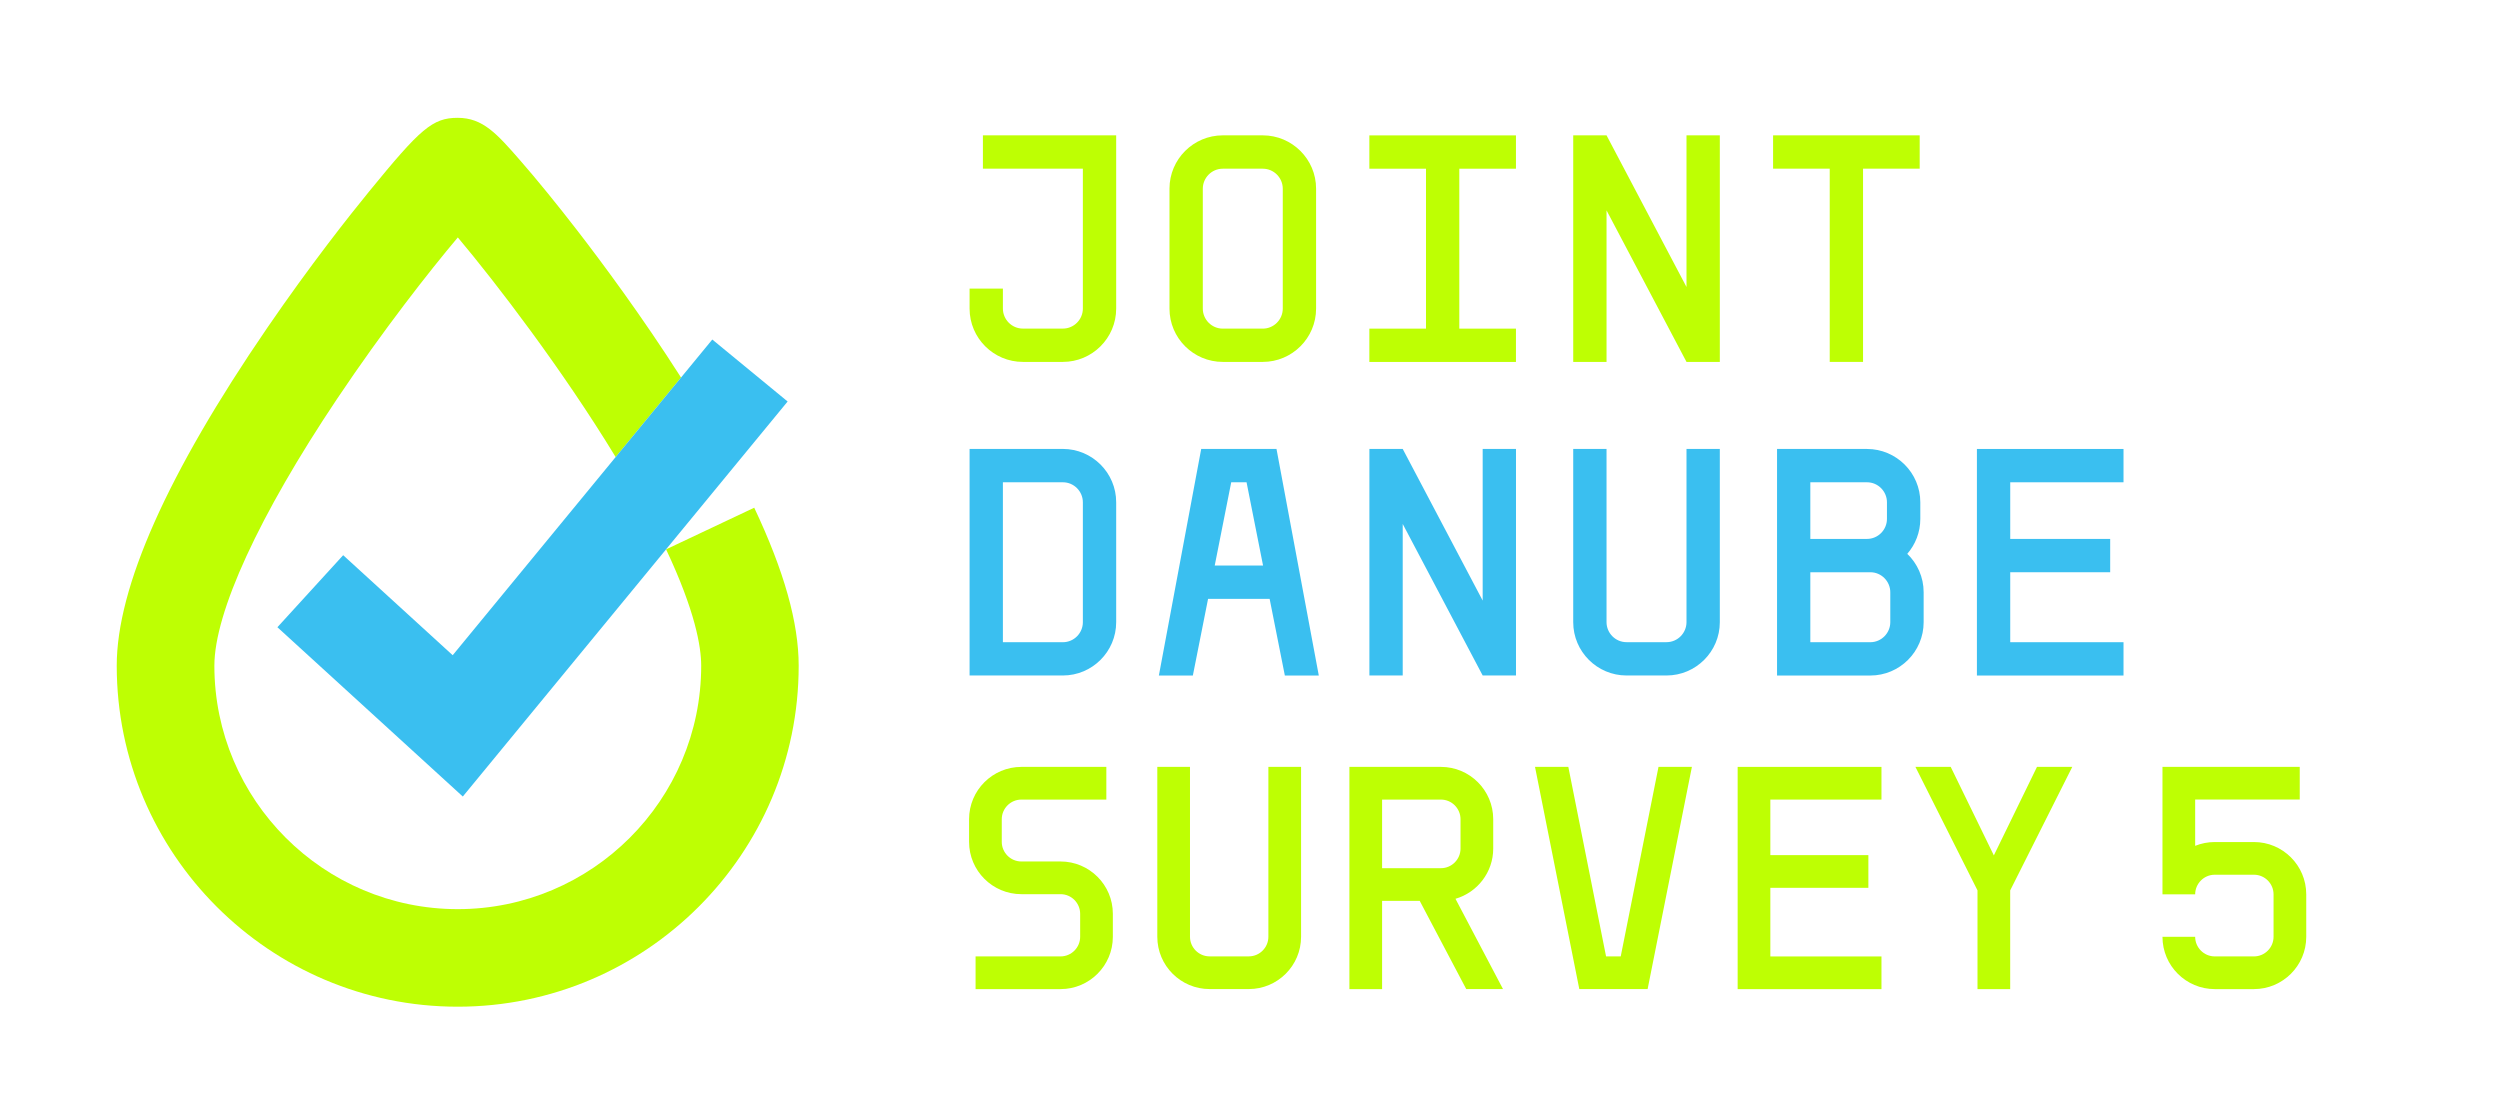 <?xml version="1.0" encoding="UTF-8"?>
<svg id="type" xmlns="http://www.w3.org/2000/svg" viewBox="0 0 637.8 283.46">
  <defs>
    <style>
      .cls-1 {
        fill: #3abff0;
      }

      .cls-1, .cls-2 {
        stroke-width: 0px;
      }

      .cls-2 {
        fill: #beff03;
      }
    </style>
  </defs>
  <g>
    <path class="cls-2" d="M192.43,129.52l-22.5,10.63h0c7.4,15.69,8.96,24.8,8.96,29.69,0,34.24-27.86,62.1-62.1,62.1s-62.1-27.86-62.1-62.1c0-13.57,11.42-38.4,31.34-68.14,11.76-17.55,23.43-32.41,30.77-41.13,9.75,11.62,26.59,33.55,40.27,56.04l16.68-20.29c-10.04-15.74-20.27-29.48-26.37-37.38-5.22-6.76-10.43-13.16-14.66-18-5.93-6.79-9.51-10.88-15.95-10.88s-9.53,2.79-22.51,18.68c-5.03,6.15-15.11,18.88-26.12,34.96-25.46,37.18-38.36,66.16-38.36,86.14,0,47.97,39.02,86.99,86.99,86.99s86.99-39.02,86.99-86.99c0-10.96-3.71-24.15-11.34-40.31Z"/>
    <polygon class="cls-1" points="169.93 140.15 169.93 140.14 169.92 140.15 169.93 140.15"/>
    <polygon class="cls-1" points="200.94 102.43 181.72 86.62 115.49 167.16 87.55 141.64 70.77 160.02 118.07 203.21 169.93 140.15 169.92 140.15 169.93 140.14 200.94 102.43"/>
  </g>
  <g>
    <path class="cls-2" d="M250.76,34.53h34v44.2c0,7.52-6.12,13.6-13.6,13.6h-10.2c-7.48,0-13.6-6.08-13.6-13.6v-5.1h8.5v5.1c0,2.76,2.25,5.1,5.1,5.1h10.2c2.85,0,5.1-2.34,5.1-5.1v-35.7h-25.5v-8.5Z"/>
    <path class="cls-2" d="M322.16,34.53c7.48,0,13.6,6.08,13.6,13.6v30.6c0,7.52-6.12,13.6-13.6,13.6h-10.2c-7.48,0-13.6-6.08-13.6-13.6v-30.6c0-7.52,6.12-13.6,13.6-13.6h10.2ZM322.16,83.84c2.85,0,5.1-2.34,5.1-5.1v-30.6c0-2.76-2.25-5.1-5.1-5.1h-10.2c-2.85,0-5.1,2.34-5.1,5.1v30.6c0,2.76,2.25,5.1,5.1,5.1h10.2Z"/>
    <path class="cls-2" d="M349.35,92.34v-8.5h14.45v-40.8h-14.45v-8.5h37.4v8.5h-14.45v40.8h14.45v8.5h-37.4Z"/>
    <path class="cls-2" d="M430.26,34.53h8.5v57.8h-8.5l-20.4-38.66v38.66h-8.5v-57.8h8.5l20.4,38.69v-38.69Z"/>
    <path class="cls-2" d="M452.35,43.03v-8.5h37.4v8.5h-14.45v49.3h-8.5v-49.3h-14.45Z"/>
    <path class="cls-1" d="M284.76,128.13v30.6c0,7.52-6.12,13.6-13.6,13.6h-23.8v-57.8h23.8c7.48,0,13.6,6.08,13.6,13.6ZM271.16,163.84c2.85,0,5.1-2.34,5.1-5.1v-30.6c0-2.76-2.25-5.1-5.1-5.1h-15.3v40.8h15.3Z"/>
    <path class="cls-1" d="M327.79,172.34l-3.88-19.55h-15.71l-3.88,19.55h-8.67l10.8-57.8h19.21l10.79,57.8h-8.67ZM309.89,144.28h12.34l-4.21-21.25h-3.91l-4.21,21.25Z"/>
    <path class="cls-1" d="M378.26,114.53h8.5v57.8h-8.5l-20.4-38.66v38.66h-8.5v-57.8h8.5l20.4,38.69v-38.69Z"/>
    <path class="cls-1" d="M430.26,114.53h8.5v44.2c0,7.52-6.12,13.6-13.6,13.6h-10.2c-7.48,0-13.6-6.08-13.6-13.6v-44.2h8.5v44.2c0,2.76,2.25,5.1,5.1,5.1h10.2c2.85,0,5.1-2.34,5.1-5.1v-44.2Z"/>
    <path class="cls-1" d="M486.58,141.29c2.57,2.47,4.18,5.94,4.18,9.8v7.65c0,7.52-6.12,13.6-13.6,13.6h-23.8v-57.8h22.95c7.48,0,13.6,6.08,13.6,13.6v4.25c0,3.41-1.26,6.52-3.32,8.9h0ZM461.85,123.04v14.45h14.45c2.85,0,5.1-2.34,5.1-5.1v-4.25c0-2.76-2.25-5.1-5.1-5.1h-14.45ZM477.15,163.84c2.85,0,5.1-2.34,5.1-5.1v-7.65c0-2.76-2.25-5.1-5.1-5.1h-15.3v17.85h15.3Z"/>
    <path class="cls-1" d="M504.35,172.34v-57.8h37.4v8.5h-28.9v14.45h25.5v8.5h-25.5v17.85h28.9v8.5h-37.4Z"/>
    <path class="cls-2" d="M270.57,219.78c7.34,0,13.34,5.96,13.34,13.34v5.88c0,7.38-6,13.34-13.34,13.34h-21.68v-8.34h21.68c2.79,0,5-2.29,5-5v-5.88c0-2.71-2.21-5-5-5h-10c-7.34,0-13.34-5.96-13.34-13.34v-5.79c0-7.38,6-13.34,13.34-13.34h21.68v8.34h-21.68c-2.79,0-5,2.29-5,5v5.79c0,2.71,2.21,5,5,5h10Z"/>
    <path class="cls-2" d="M323.59,195.64h8.34v43.35c0,7.38-6,13.34-13.34,13.34h-10c-7.34,0-13.34-5.96-13.34-13.34v-43.35h8.34v43.35c0,2.71,2.21,5,5,5h10c2.79,0,5-2.29,5-5v-43.35Z"/>
    <path class="cls-2" d="M374.07,252.34l-11.87-22.51h-9.6v22.51h-8.34v-56.69h23.35c7.34,0,13.34,5.96,13.34,13.34v7.5c0,6.08-4.08,11.2-9.63,12.81l12.13,23.04h-9.38ZM352.6,203.98v17.51h15.01c2.79,0,5-2.29,5-5v-7.5c0-2.71-2.21-5-5-5h-15.01Z"/>
    <path class="cls-2" d="M423.14,195.64h8.5l-11.3,56.69h-17.43l-11.3-56.69h8.5l9.63,48.36h3.74l9.64-48.36Z"/>
    <path class="cls-2" d="M443.31,252.34v-56.69h36.69v8.34h-28.35v14.17h25.01v8.34h-25.01v17.51h28.35v8.34h-36.69Z"/>
    <path class="cls-2" d="M488.66,195.64h9l11.01,22.59,11.01-22.59h9l-15.84,31.52v25.18h-8.34v-25.18l-15.84-31.52Z"/>
    <path class="cls-2" d="M575.03,214.82c7.34,0,13.34,5.96,13.34,13.34v10.84c0,7.38-6,13.34-13.34,13.34h-10c-7.34,0-13.34-5.96-13.34-13.34h8.34c0,2.71,2.21,5,5,5h10c2.79,0,5-2.29,5-5v-10.84c0-2.71-2.21-5-5-5h-10c-2.79,0-5,2.29-5,5h-8.34v-32.52h35.02v8.34h-26.68v11.81c1.55-.63,3.24-.97,5-.97h10.01Z"/>
  </g>
</svg>